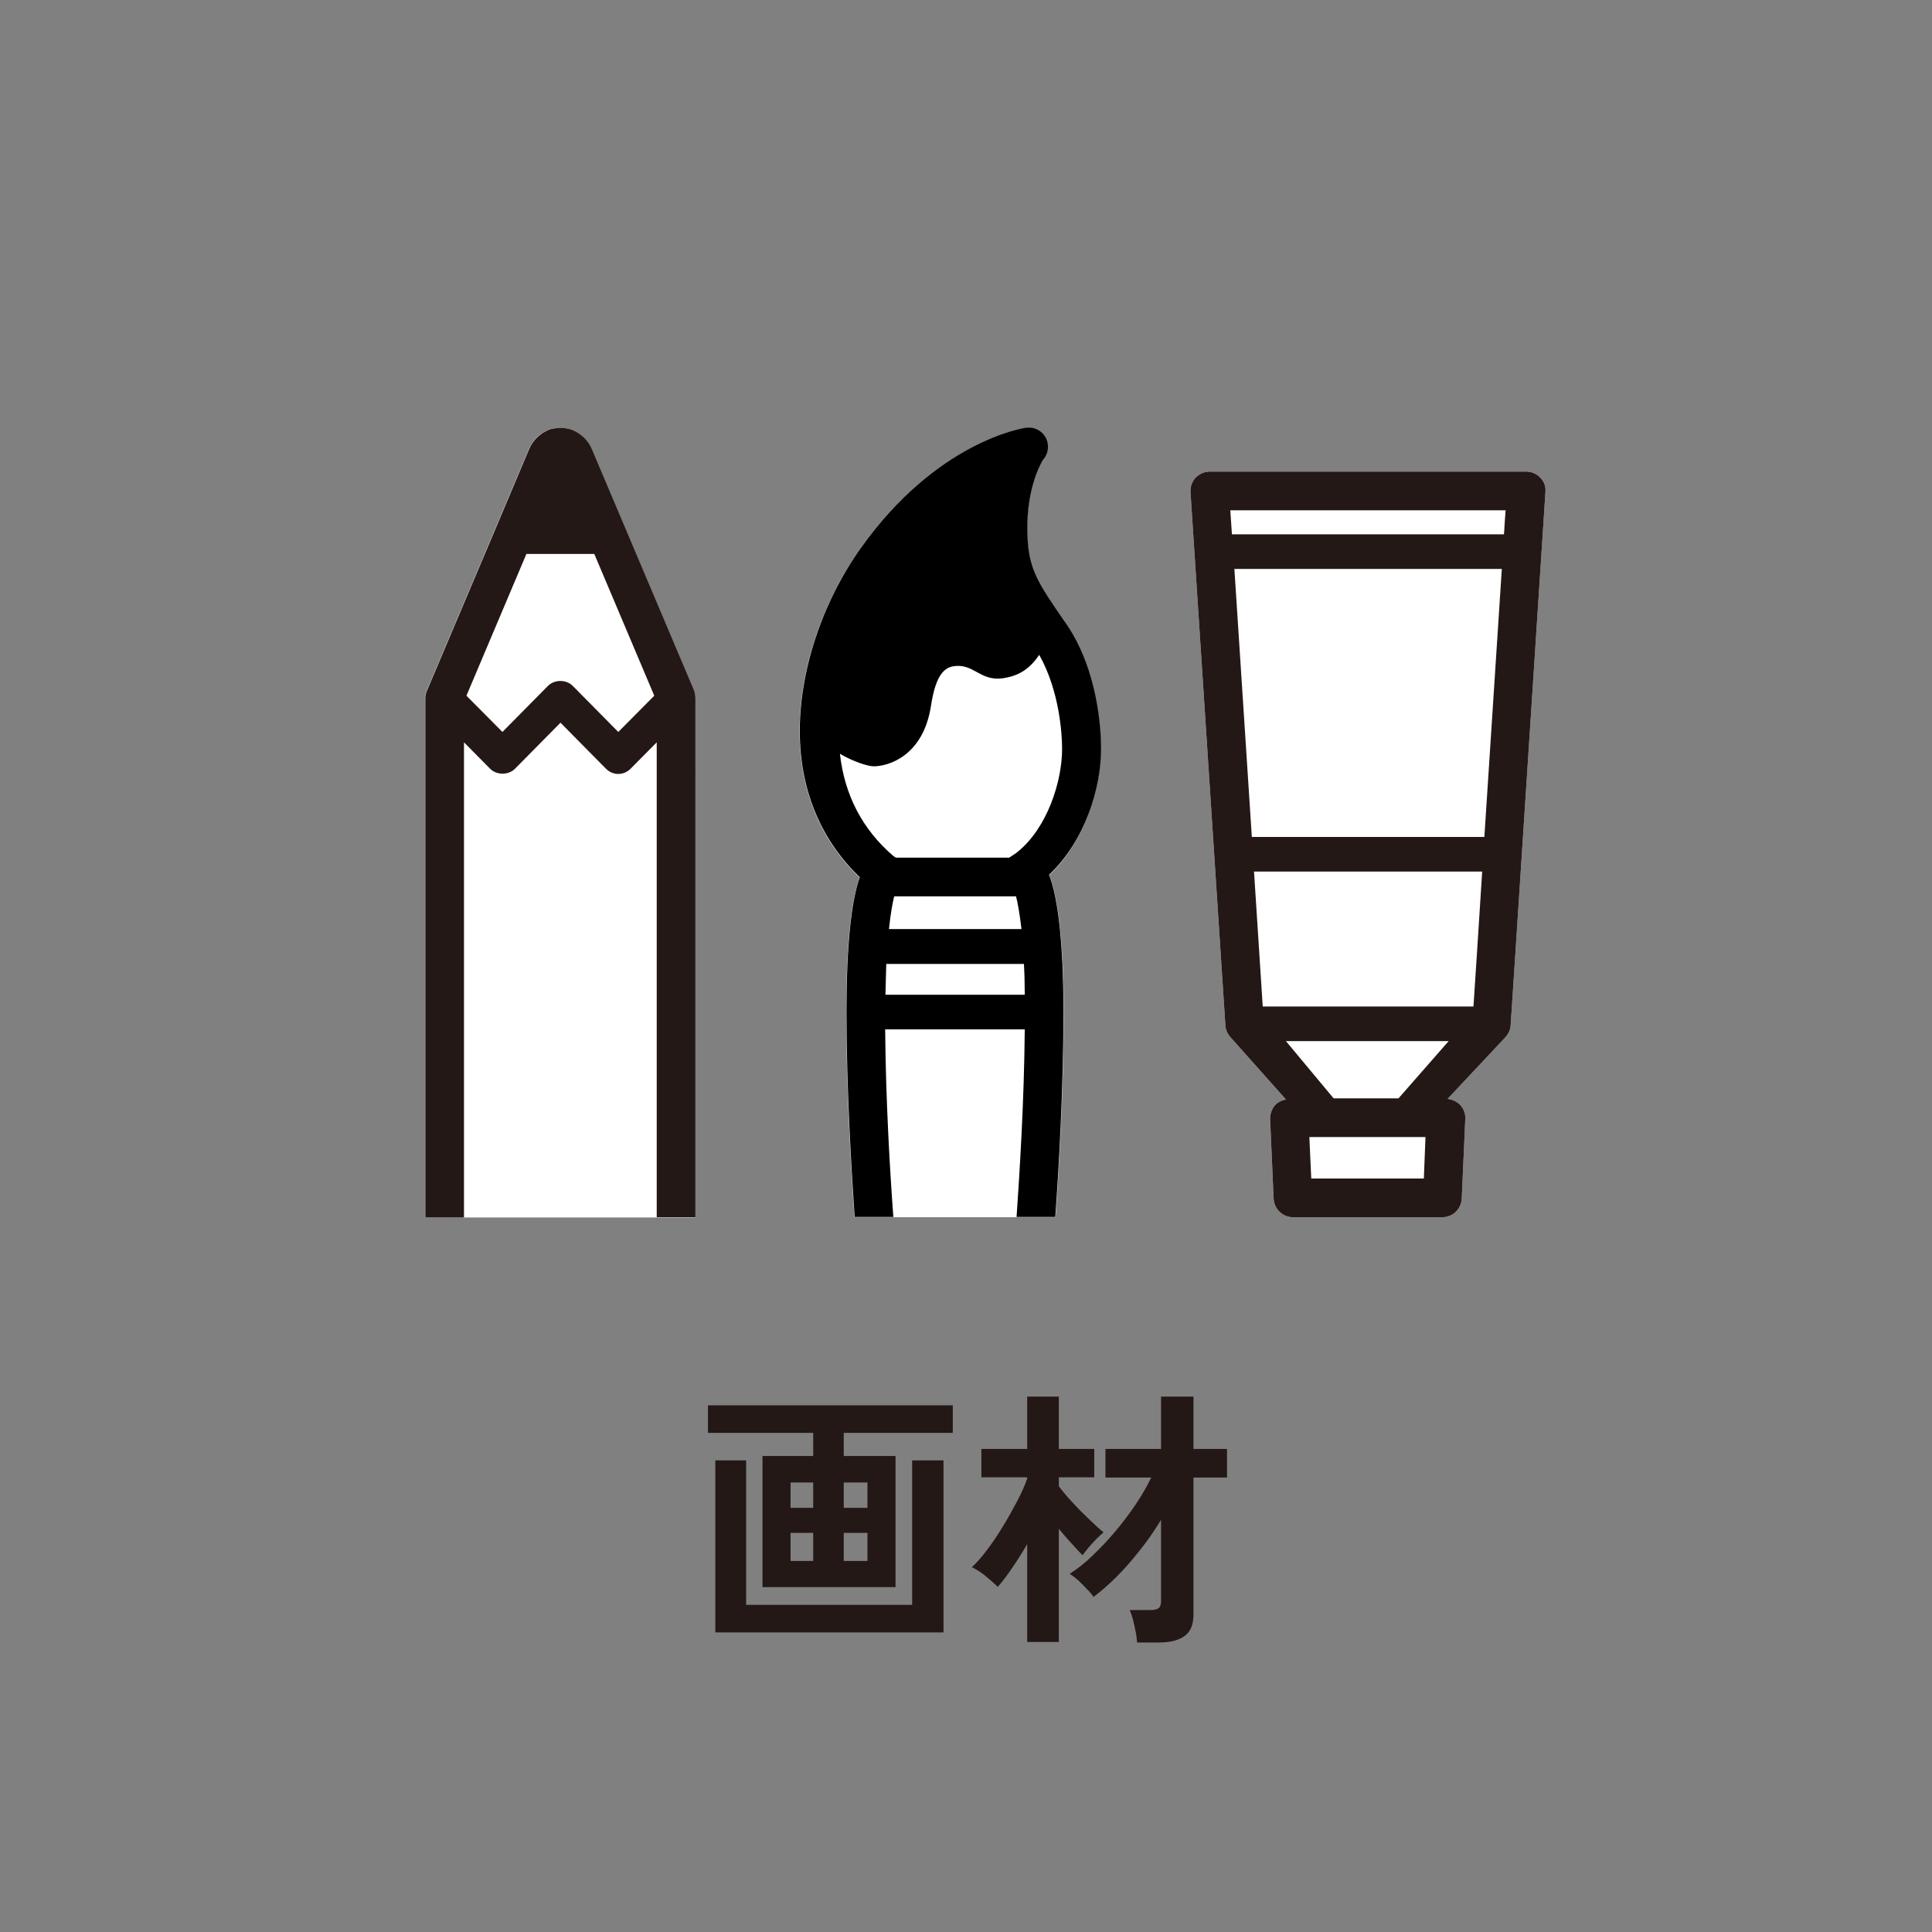 <?xml version="1.0" encoding="utf-8"?>
<!-- Generator: Adobe Illustrator 27.0.0, SVG Export Plug-In . SVG Version: 6.00 Build 0)  -->
<svg version="1.1" id="レイヤー_1" xmlns="http://www.w3.org/2000/svg" xmlns:xlink="http://www.w3.org/1999/xlink" x="0px"
	 y="0px" viewBox="0 0 70.87 70.87" style="enable-background:new 0 0 70.87 70.87;" xml:space="preserve">
<rect x="0" y="0" width="70.87" height="70.87" fill="#808080" stroke="none"/>
<style type="text/css">
	.st0{fill:#FFFFFF;}
	.st1{fill:#231815;}
	.st2{fill:none;}
</style>
<g>
	<path class="st1" d="M27.97,58.22v-4.81h1.86v-0.85h-3.86v-1.01h8.98v1.01h-4v0.85h1.9v4.81H27.97z M26.24,59.88v-6.31h1.13v5.3
		h6.09v-5.3h1.15v6.31H26.24z M29,55.31h0.83v-0.93H29V55.31z M29,57.26h0.83v-1.03H29V57.26z M30.95,55.31h0.87v-0.93h-0.87V55.31z
		 M30.95,57.26h0.87v-1.03h-0.87V57.26z"/>
	<path class="st1" d="M37.68,60.24v-3.6c-0.18,0.31-0.36,0.6-0.55,0.87c-0.18,0.27-0.36,0.51-0.53,0.7
		c-0.12-0.12-0.27-0.25-0.45-0.4s-0.35-0.25-0.5-0.32c0.18-0.17,0.37-0.38,0.56-0.64c0.2-0.26,0.39-0.55,0.58-0.86
		c0.19-0.31,0.36-0.62,0.52-0.92s0.28-0.58,0.37-0.83v-0.05H36v-1.04h1.68v-1.92h1.16v1.92h1.3v1.04h-1.3v0.33
		c0.13,0.17,0.29,0.37,0.5,0.59c0.2,0.22,0.41,0.43,0.62,0.63s0.38,0.36,0.52,0.47c-0.07,0.06-0.16,0.14-0.27,0.25
		c-0.1,0.11-0.2,0.21-0.29,0.32c-0.09,0.11-0.16,0.2-0.21,0.27c-0.11-0.11-0.25-0.26-0.4-0.43c-0.16-0.17-0.31-0.35-0.47-0.54v4.15
		H37.68z M41.71,60.24c-0.01-0.11-0.02-0.24-0.05-0.38c-0.03-0.15-0.06-0.3-0.1-0.45s-0.08-0.26-0.12-0.35h0.76
		c0.14,0,0.24-0.02,0.3-0.07c0.06-0.04,0.09-0.13,0.09-0.26v-2.98c-0.33,0.55-0.72,1.07-1.15,1.57c-0.43,0.5-0.88,0.92-1.33,1.26
		c-0.05-0.09-0.13-0.18-0.24-0.29c-0.1-0.11-0.21-0.22-0.32-0.32c-0.11-0.1-0.22-0.18-0.31-0.24c0.27-0.17,0.55-0.39,0.83-0.66
		c0.28-0.27,0.56-0.56,0.83-0.88c0.27-0.32,0.52-0.65,0.75-0.99c0.23-0.34,0.42-0.67,0.58-1h-1.68v-1.05h2.04v-1.92h1.19v1.92h1.23
		v1.05h-1.23v5.01c0,0.37-0.1,0.63-0.31,0.79s-0.52,0.25-0.95,0.25H41.71z"/>
</g>
<g>
	<path class="st0" d="M25.51,44.65V25.61c0-0.09-0.02-0.19-0.06-0.28l-2.54-6l-1.22-2.88c0,0,0,0,0,0c-0.1-0.22-0.25-0.41-0.5-0.57
		c-0.09-0.06-0.18-0.1-0.3-0.14c-0.05-0.01-0.1-0.02-0.15-0.03c-0.06-0.01-0.13-0.02-0.2-0.02c-0.03,0-0.16,0.02-0.19,0.02
		c-0.05,0.01-0.14,0.02-0.18,0.04c-0.07,0.02-0.15,0.06-0.23,0.11c-0.03,0.01-0.06,0.03-0.08,0.05c-0.2,0.14-0.36,0.33-0.46,0.56
		l-1.21,2.87c0,0,0,0,0,0l-2.54,6c-0.04,0.09-0.06,0.18-0.06,0.28v19.04H25.51z"/>
	<path class="st0" d="M56.5,17.52c-0.13-0.14-0.32-0.22-0.52-0.22H44.38c-0.2,0-0.38,0.08-0.52,0.22c-0.13,0.14-0.2,0.33-0.19,0.53
		l1.28,19.56c0.01,0.16,0.07,0.31,0.18,0.43l2.04,2.29c-0.14,0.03-0.28,0.09-0.38,0.19c-0.13,0.14-0.2,0.33-0.2,0.52l0.13,2.93
		c0.02,0.38,0.33,0.68,0.71,0.68h5.48c0.38,0,0.69-0.3,0.71-0.68l0.13-2.93c0.01-0.19-0.06-0.38-0.2-0.52
		c-0.12-0.12-0.28-0.19-0.45-0.21l2.12-2.26c0.1-0.11,0.17-0.24,0.19-0.39c0-0.04,0.01-0.04,1.28-19.61
		C56.71,17.85,56.64,17.66,56.5,17.52z"/>
	<path class="st0" d="M38.72,44.65c0.13-1.77,0.3-4.74,0.3-7.52c0-2.43-0.19-4.19-0.53-5.03c1.3-1.23,1.89-3.17,1.89-4.62
		c0-0.64-0.09-2.85-1.28-4.59l-0.1-0.14c-0.88-1.28-1.24-1.81-1.31-2.89c-0.12-1.82,0.47-2.83,0.56-2.98
		c0.16-0.17,0.22-0.42,0.16-0.66c-0.09-0.35-0.43-0.57-0.79-0.52c-0.13,0.02-3.28,0.51-6.06,4.42c-1.44,2.03-2.28,4.61-2.23,6.89
		c0.04,2.07,0.81,3.85,2.2,5.18c-0.32,0.87-0.49,2.59-0.49,4.94c0,2.78,0.18,5.76,0.3,7.52H38.72z"/>
</g>
<g>
	<path class="st1" d="M25.46,25.33l-2.54-6l-1.22-2.88c0,0,0,0,0,0c-0.1-0.22-0.25-0.41-0.5-0.57c-0.09-0.06-0.18-0.1-0.3-0.14
		c-0.05-0.01-0.1-0.02-0.15-0.03c-0.06-0.01-0.13-0.02-0.2-0.02c-0.03,0-0.16,0.02-0.19,0.02c-0.05,0.01-0.14,0.02-0.18,0.04
		c-0.07,0.02-0.15,0.06-0.23,0.11c-0.03,0.01-0.06,0.03-0.08,0.05c-0.2,0.14-0.36,0.33-0.46,0.56l-1.21,2.87c0,0,0,0,0,0l-2.54,6
		c-0.04,0.09-0.06,0.18-0.06,0.28v19.04h1.42V27.23l0.96,0.97c0.24,0.24,0.67,0.24,0.91,0l1.67-1.69l1.67,1.69
		c0.12,0.12,0.28,0.19,0.45,0.19s0.33-0.07,0.45-0.19l0.96-0.97v17.42h1.42V25.61C25.51,25.51,25.49,25.42,25.46,25.33z
		 M22.68,26.85l-1.67-1.69c-0.24-0.24-0.67-0.24-0.91,0l-1.67,1.69l-1.32-1.33l2.2-5.2h2.49l2.2,5.2L22.68,26.85z"/>
	<path class="st1" d="M56.5,17.52c-0.13-0.14-0.32-0.22-0.52-0.22H44.38c-0.2,0-0.38,0.08-0.52,0.22c-0.13,0.14-0.2,0.33-0.19,0.53
		l1.28,19.56c0.01,0.16,0.07,0.31,0.18,0.43l2.04,2.29c-0.14,0.03-0.28,0.09-0.38,0.19c-0.13,0.14-0.2,0.33-0.2,0.52l0.13,2.93
		c0.02,0.38,0.33,0.68,0.71,0.68h5.48c0.38,0,0.69-0.3,0.71-0.68l0.13-2.93c0.01-0.19-0.06-0.38-0.2-0.52
		c-0.12-0.12-0.28-0.19-0.45-0.21l2.12-2.26c0.1-0.11,0.17-0.24,0.19-0.39c0-0.04,0.01-0.04,1.28-19.61
		C56.71,17.85,56.64,17.66,56.5,17.52z M55.23,18.71c-0.02,0.24-0.04,0.55-0.06,0.89l-9.98,0l-0.06-0.88H55.23z M51.3,40.29h-2.38
		l-1.75-2.1h5.97L51.3,40.29z M46.32,36.92L46,31.97l8.37,0c-0.14,2.21-0.26,4.05-0.32,4.95H46.32z M54.45,30.7l-8.53,0l-0.64-9.83
		h9.81C54.92,23.46,54.67,27.34,54.45,30.7z M52.23,43.23h-4.13l-0.07-1.52h0.12h3.9h0.24L52.23,43.23z"/>
	<path d="M40.39,27.47c0-0.64-0.09-2.85-1.28-4.59l-0.1-0.14c-0.88-1.28-1.24-1.81-1.31-2.89c-0.12-1.82,0.47-2.83,0.56-2.98
		c0.16-0.17,0.22-0.42,0.16-0.66c-0.09-0.35-0.43-0.57-0.79-0.52c-0.13,0.02-3.28,0.51-6.06,4.42c-1.44,2.03-2.28,4.61-2.23,6.89
		c0.04,2.07,0.81,3.85,2.2,5.18c-0.32,0.87-0.49,2.59-0.49,4.94c0,2.78,0.18,5.76,0.3,7.52h1.42c-0.12-1.6-0.28-4.28-0.3-6.88h5.12
		c-0.02,2.6-0.19,5.29-0.3,6.88h1.42c0.13-1.77,0.3-4.74,0.3-7.52c0-2.43-0.19-4.19-0.53-5.03C39.79,30.86,40.39,28.93,40.39,27.47z
		 M30.81,27.65c0.49,0.29,1.03,0.46,1.24,0.46c0.55,0,1.82-0.39,2.1-2.22c0.15-0.96,0.4-1.38,0.82-1.45
		c0.75-0.12,0.98,0.56,1.82,0.44c0.53-0.08,0.96-0.3,1.33-0.86c0.76,1.35,0.84,2.96,0.84,3.45c0,1.21-0.55,2.89-1.61,3.76
		c-0.1,0.09-0.22,0.15-0.33,0.23h-4.16c-0.03-0.02-0.06-0.04-0.09-0.06C31.64,30.43,30.98,29.17,30.81,27.65z M37.47,34.08h-4.86
		c0.06-0.61,0.14-0.99,0.19-1.2h4.47C37.33,33.1,37.4,33.49,37.47,34.08z M32.48,36.49c0.01-0.42,0.02-0.8,0.03-1.13h5.05
		c0.02,0.34,0.03,0.72,0.03,1.13H32.48z"/>
</g>
</svg>
